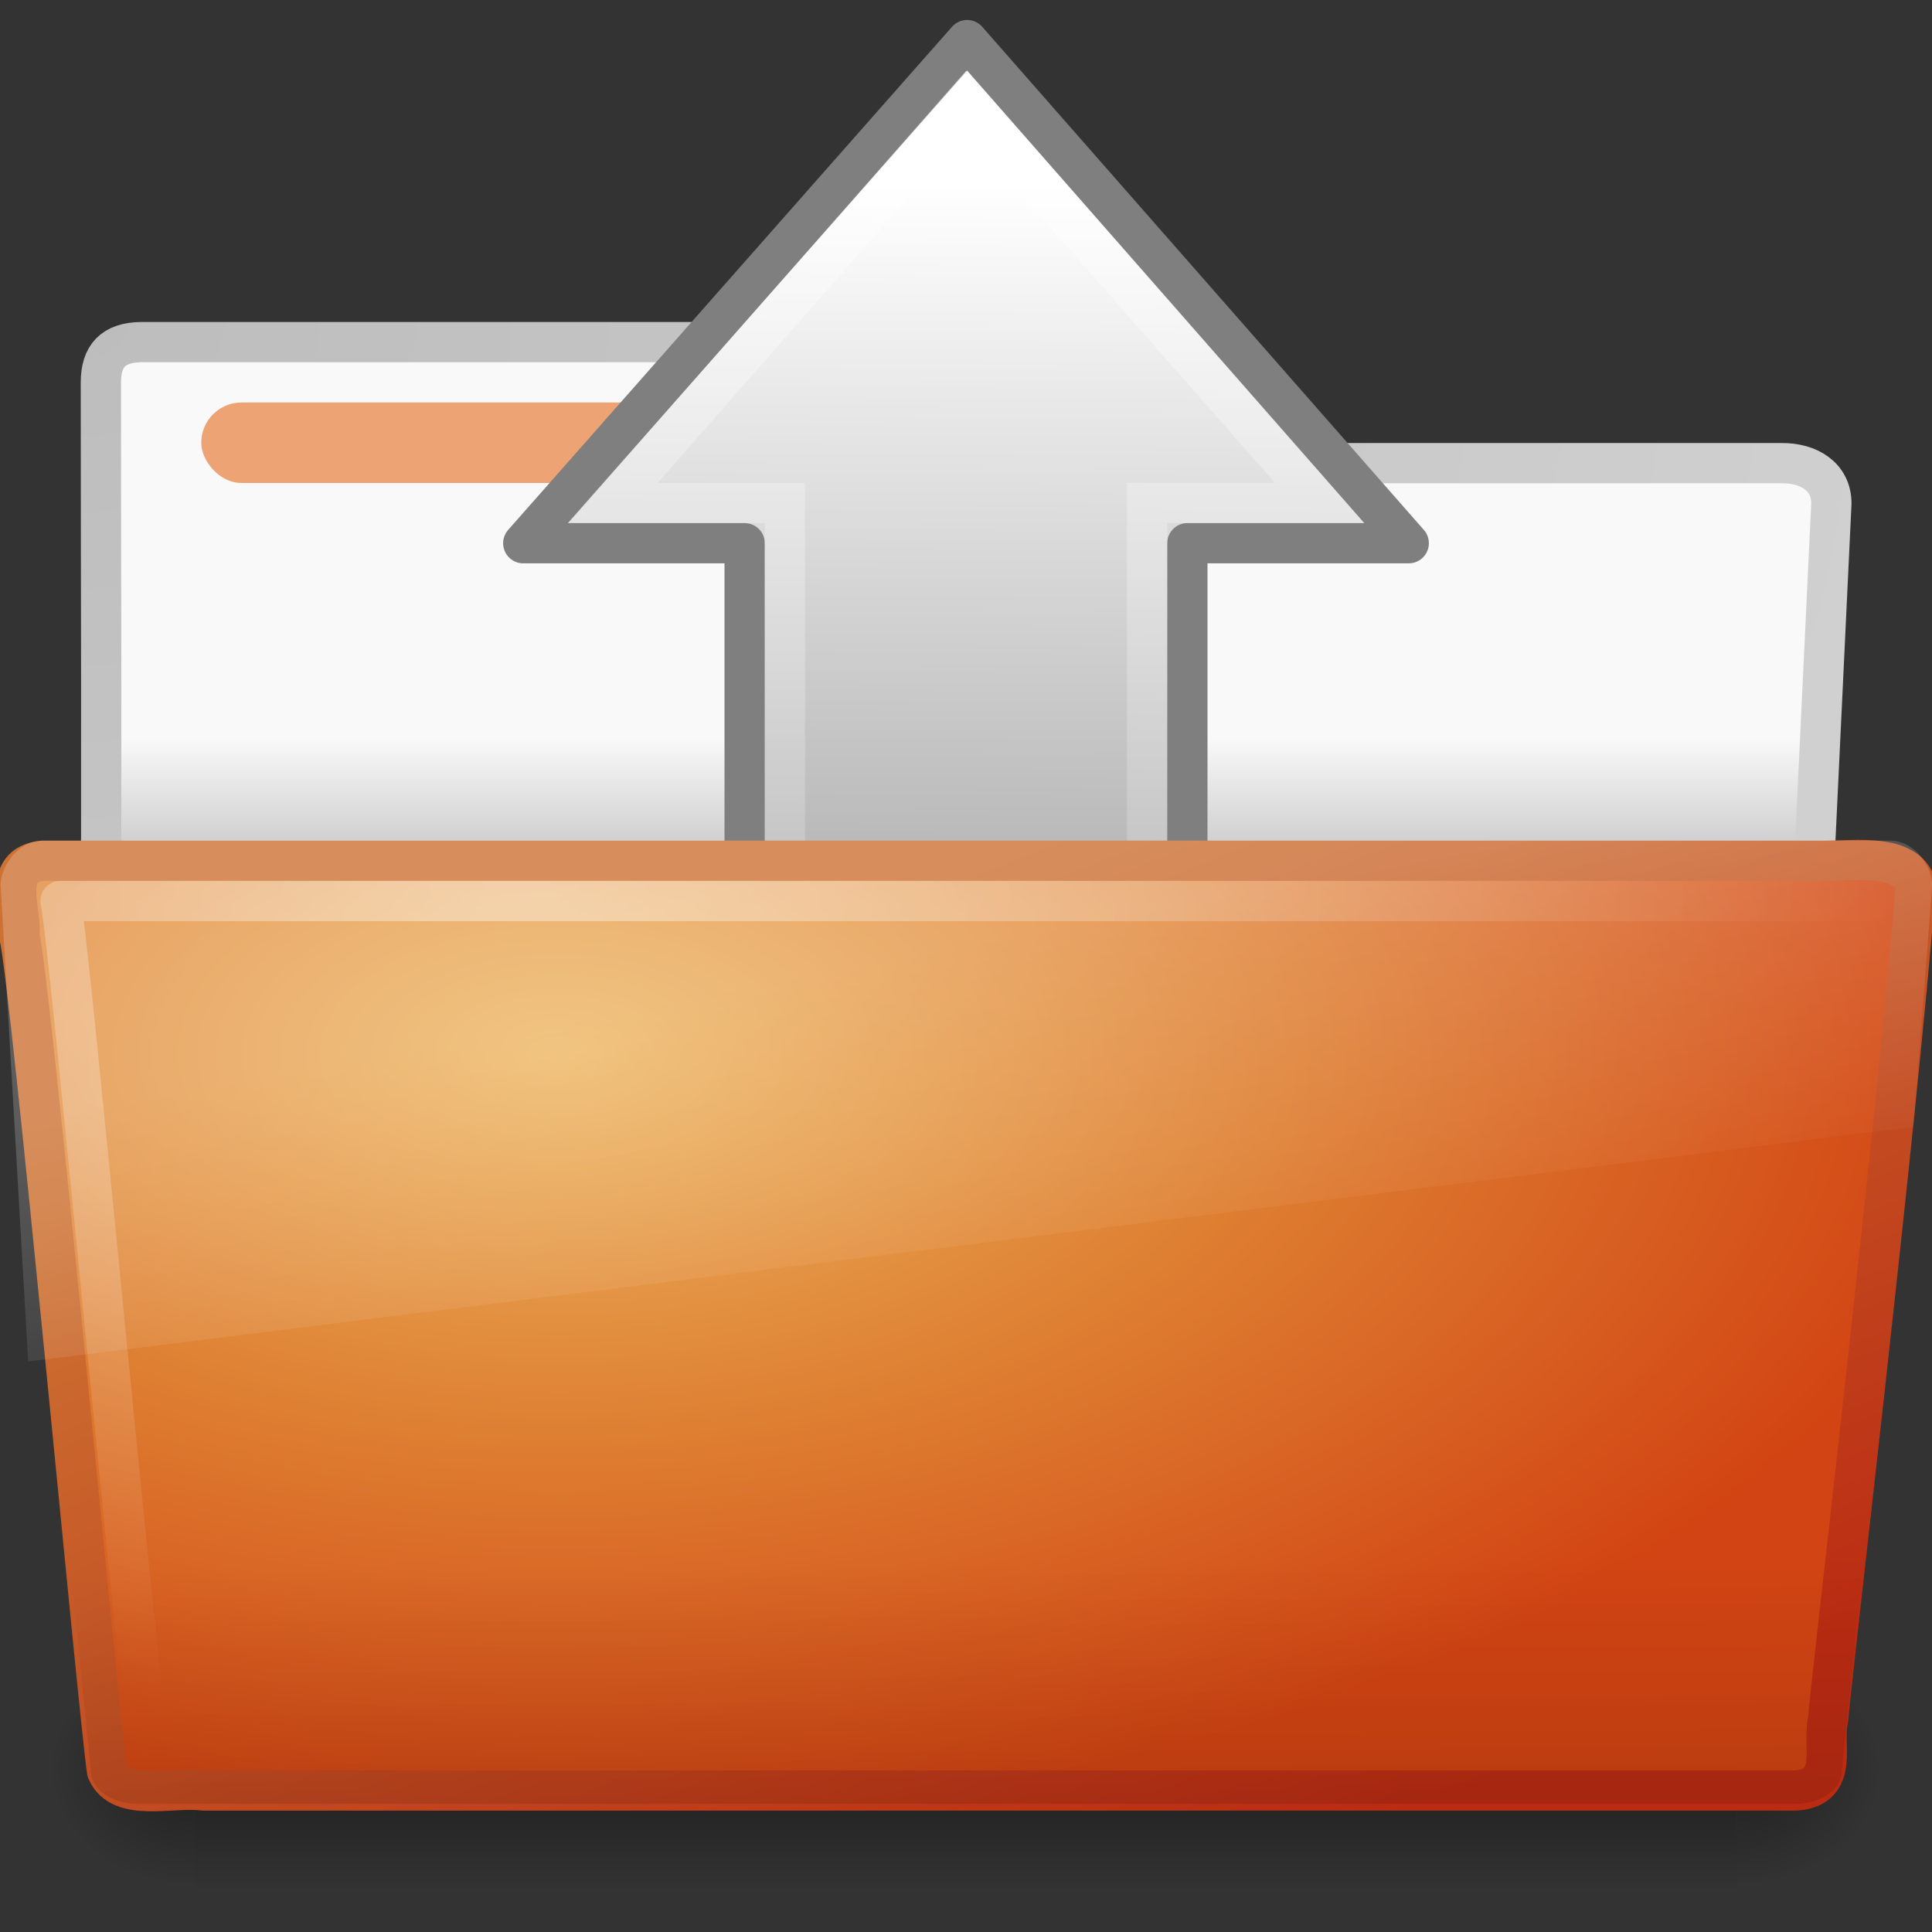 <?xml version="1.0" encoding="UTF-8"?>
<!-- Created with Inkscape (http://www.inkscape.org/) -->
<svg id="svg3272" width="48" height="48" version="1.0" xmlns="http://www.w3.org/2000/svg" xmlns:xlink="http://www.w3.org/1999/xlink">
 <rect width="100%" height="100%" fill="#333333" stroke="none"/>
 <defs id="defs3274">
  <linearGradient id="linearGradient2535" x1="40.924" x2="-11.267" y1="27.532" y2="27.532" gradientTransform="matrix(0 -.67 .668 .017 6.679 29.023)" gradientUnits="userSpaceOnUse">
   <stop id="stop4224" style="stop-color:#fff" offset="0"/>
   <stop id="stop4226" style="stop-color:#fff;stop-opacity:0" offset="1"/>
  </linearGradient>
  <linearGradient id="linearGradient2538" x1="8.245" x2="47.572" y1="23.891" y2="23.891" gradientTransform="matrix(0 .557 .558 .004 10.666 -.11)" gradientUnits="userSpaceOnUse">
   <stop id="stop3706" style="stop-color:#fff" offset="0"/>
   <stop id="stop3708" style="stop-color:#a2a2a2" offset="1"/>
  </linearGradient>
  <radialGradient id="radialGradient2603" cx="7.265" cy="8.302" r="20.98" gradientTransform="matrix(0 .986 -1.627 0 -25.127 13.601)" gradientUnits="userSpaceOnUse">
   <stop id="stop4655" style="stop-color:#fff" offset="0"/>
   <stop id="stop4657" style="stop-color:#fff;stop-opacity:0" offset="1"/>
  </radialGradient>
  <linearGradient id="linearGradient2601" x1="13.08" x2="16.362" y1="20.73" y2="32.979" gradientTransform="matrix(1.145 0 0 .804 -54.965 7.907)" gradientUnits="userSpaceOnUse">
   <stop id="stop4667" style="stop-color:#fff" offset="0"/>
   <stop id="stop4669" style="stop-color:#fff;stop-opacity:0" offset="1"/>
  </linearGradient>
  <linearGradient id="linearGradient2599" x1="22.935" x2="22.809" y1="49.629" y2="36.658" gradientTransform="matrix(1.145 0 0 .815 -54.965 7.749)" gradientUnits="userSpaceOnUse">
   <stop id="stop4661" style="stop-opacity:.498" offset="0"/>
   <stop id="stop4663" style="stop-opacity:0" offset="1"/>
  </linearGradient>
  <linearGradient id="linearGradient2597" x1="34.954" x2="25.474" y1="45.114" y2="20.981" gradientTransform="translate(-51.502 -1.337)" gradientUnits="userSpaceOnUse">
   <stop id="stop3624" style="stop-color:#bb2b12" offset="0"/>
   <stop id="stop3626" style="stop-color:#cd7233" offset="1"/>
  </linearGradient>
  <radialGradient id="radialGradient2595" cx="13.857" cy="19.544" r="24.097" gradientTransform="matrix(1.488 0 0 .791 -58.265 9.484)" gradientUnits="userSpaceOnUse">
   <stop id="stop3618" style="stop-color:#edb763" offset="0"/>
   <stop id="stop3270" style="stop-color:#de7f32" offset=".5"/>
   <stop id="stop3620" style="stop-color:#d24413" offset="1"/>
  </radialGradient>
  <radialGradient id="radialGradient7600-312" cx="605.71" cy="486.65" r="117.14" gradientTransform="matrix(-.032 0 0 .037 23.363 25.412)" gradientUnits="userSpaceOnUse">
   <stop id="stop2681" offset="0"/>
   <stop id="stop2683" style="stop-opacity:0" offset="1"/>
  </radialGradient>
  <radialGradient id="radialGradient7598-526" cx="605.71" cy="486.65" r="117.14" gradientTransform="matrix(.032 0 0 .037 24.637 25.412)" gradientUnits="userSpaceOnUse">
   <stop id="stop2675" offset="0"/>
   <stop id="stop2677" style="stop-opacity:0" offset="1"/>
  </radialGradient>
  <linearGradient id="linearGradient7596-975" x1="302.86" x2="302.86" y1="366.65" y2="609.51" gradientTransform="matrix(.083 0 0 .037 -5.941 25.412)" gradientUnits="userSpaceOnUse">
   <stop id="stop2667" style="stop-opacity:0" offset="0"/>
   <stop id="stop2669" offset=".5"/>
   <stop id="stop2671" style="stop-opacity:0" offset="1"/>
  </linearGradient>
  <linearGradient id="linearGradient2561" x1="63.49" x2="63.49" y1="18.344" y2="21.352" gradientTransform="translate(-50.941)" gradientUnits="userSpaceOnUse">
   <stop id="stop6406" style="stop-color:#f9f9f9" offset="0"/>
   <stop id="stop6408" style="stop-color:#c9c9c9" offset="1"/>
  </linearGradient>
  <radialGradient id="radialGradient2563" cx="3" cy="5.017" r="21" gradientTransform="matrix(-1.2749e-8 1.714 -2.159 -1.46e-8 12.809 2.857)" gradientUnits="userSpaceOnUse">
   <stop id="stop3486" style="stop-color:#bdbdbd" offset="0"/>
   <stop id="stop3488" style="stop-color:#d0d0d0" offset="1"/>
  </radialGradient>
 </defs>
 <path id="path2756" d="m3.506 8.5c-0.69 0.008-1 0.342-1 1 0 5.514 0.026 9.74-0.006 14.75 1.435 0 42.5 0.342 42.5-1.25l0.5-10.493c0-0.658-0.554-1.008-1.244-1h-20.256c-2.047 0-3.499-3.007-5-3.007h-15.494v0z" style="fill:url(#linearGradient2561);stroke-linecap:round;stroke-linejoin:round;stroke:url(#radialGradient2563)"/>
 <g id="g2758" transform="matrix(.958 0 0 .667 1 15)" style="opacity:.4">
  <rect id="rect2760" x="4" y="39" width="40" height="9" style="fill:url(#linearGradient7596-975)"/>
  <path id="path2762" d="m44 39v8.999c1.655 0.017 4-2.016 4-4.5 0-2.484-1.846-4.499-4-4.499z" style="fill:url(#radialGradient7598-526)"/>
  <path id="path2764" d="m4 39v8.999c-1.655 0.017-4-2.016-4-4.5 0-2.484 1.846-4.499 4-4.499z" style="fill:url(#radialGradient7600-312)"/>
 </g>
 <rect id="rect2766" x="5" y="10" width="13" height="2" rx="1" ry="1" style="display:block;fill:#eda374"/>
 <path id="path5656" d="m13 13.496 11.028-12.5 10.972 12.5h-5.5v23.5l-11-0.073v-23.427h-5.5v1e-6z" style="fill:url(#linearGradient2538);stroke-linejoin:round;stroke-width:1;stroke:#7f7f7f"/>
 <path id="path4360" d="m15.234 12.496 8.766-9.978 8.782 9.978h-4.282v24.04l-9-0.256v-23.784h-4.266z" style="fill:none;opacity:.4;stroke-width:1;stroke:url(#linearGradient2535)"/>
 <g id="g2629" transform="translate(51.502 1.223)">
  <path id="path7314" d="m-50.437 20.163c-1.073 0.101-0.499 1.279-0.585 1.866 0.3 1.217 1.976 19.434 2.179 20.747 0.342 0.788 1.594 0.385 2.388 0.485h39.581c1.089-0.087 0.636-1.149 0.79-1.757 0.062-0.885 1.707-14.74 2.179-20.747-0.251-0.779-1.488-0.594-2.263-0.594h-44.269v0z" style="fill:url(#radialGradient2595);stroke-linecap:round;stroke-linejoin:round;stroke:url(#linearGradient2597)"/>
  <path id="path2541" d="m-50.441 19.968 45.897 3.3e-4c0.634 0 1.045 0.363 1.045 0.814l-2.244 21.995c0 0.451-0.511 0.815-1.145 0.815h-41.209c-0.634 0-1.145-0.363-1.145-0.815l-2.244-21.995c0-0.451 0.411-0.815 1.045-0.815z" style="fill:url(#linearGradient2599);opacity:.4"/>
  <path id="path8263" d="m-50.441 19.663h45.897c0.634 0 1.045 0.664 1.045 1.109l-0.46 6.003-46.843 5.829-0.684-11.832c0-0.445 0.411-1.109 1.045-1.109z" style="fill:url(#linearGradient2601);opacity:.2"/>
  <path id="path2544" d="m-4.999 21.163h-45c0.22 0.893 1.927 19.69 2.23 21.162" style="fill:none;opacity:.4;stroke-linecap:round;stroke-linejoin:round;stroke:url(#radialGradient2603)"/>
 </g>
</svg>
